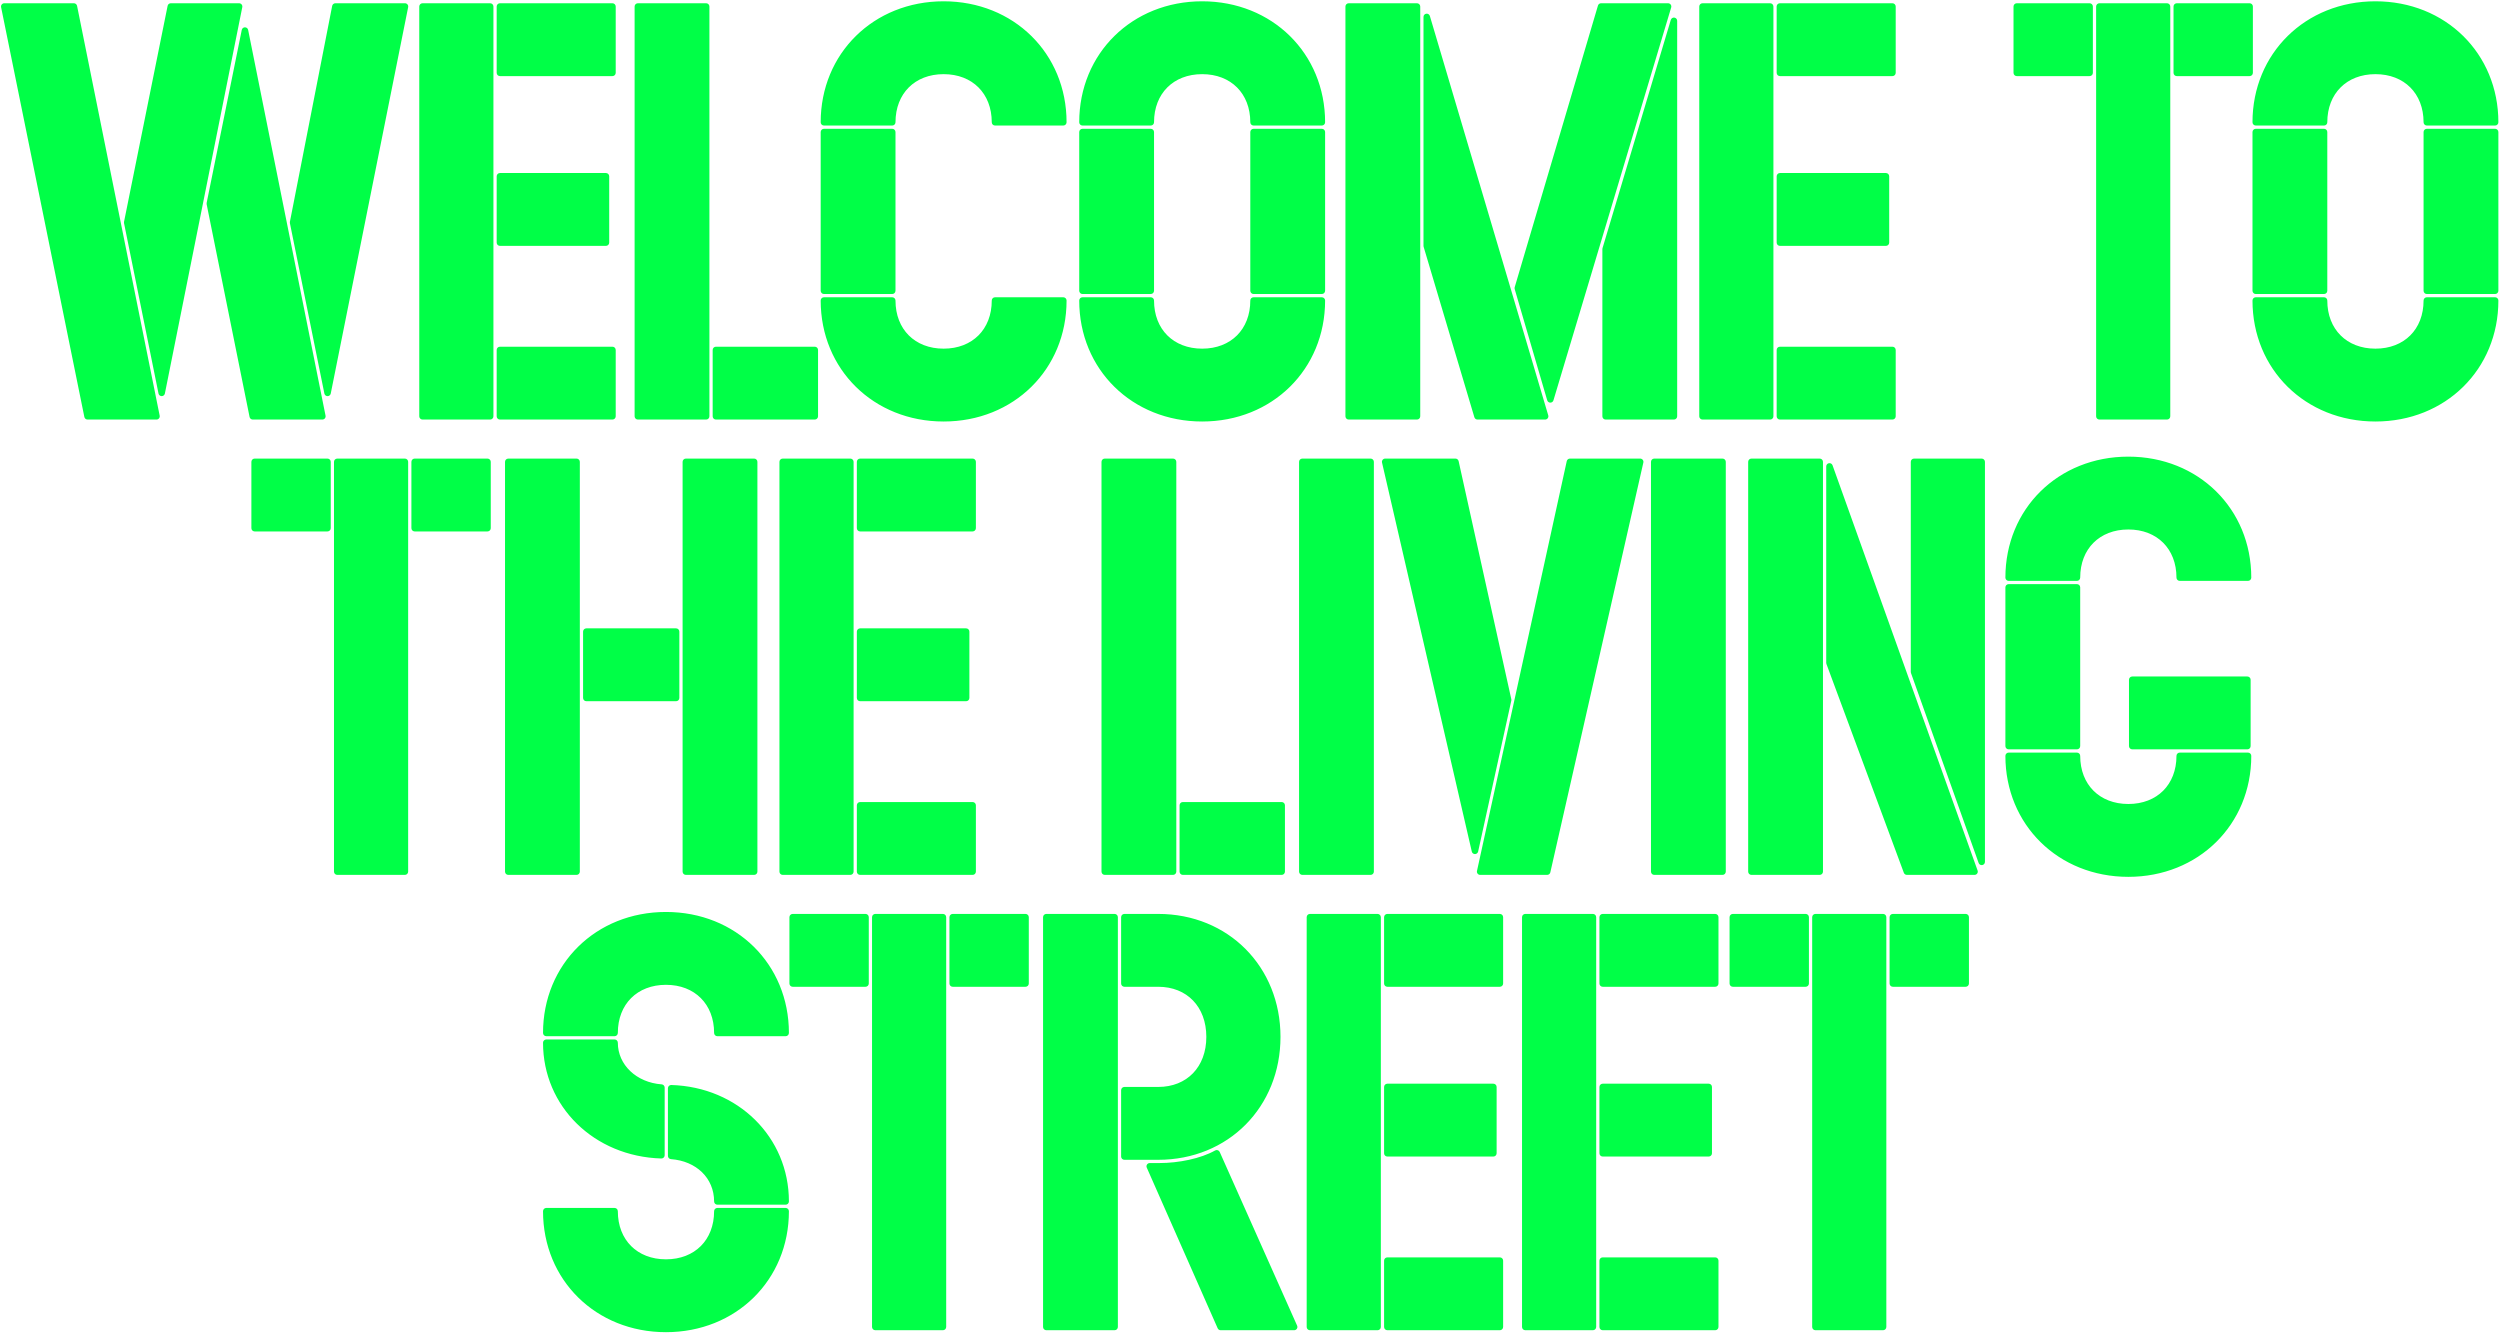 <svg width="1153" height="615" viewBox="0 0 1153 615" fill="none" xmlns="http://www.w3.org/2000/svg">
<path d="M72.173 192L34.073 3H1.973L40.373 192H72.173ZM110.273 3H78.773L58.673 102.6L74.573 181.2L110.273 3ZM186.773 3H154.673L135.173 102.6L151.073 181.2L186.773 3ZM148.673 192L112.973 14.1L96.773 93.9L116.573 192H148.673Z" fill="#00FF47"/>
<path d="M226.066 192V3H194.866V192H226.066ZM230.566 33.6H282.466V3H230.566V33.6ZM230.566 81.3V111.9H279.466V81.3H230.566ZM282.466 192V161.4H230.566V192H282.466Z" fill="#00FF47"/>
<path d="M294.182 3V192H325.682V3H294.182ZM375.782 192V161.4H330.182V192H375.782Z" fill="#00FF47"/>
<path d="M435.201 2.1C403.701 2.1 380.001 25.5 380.001 56.4H411.501C411.501 42.3 421.101 32.7 435.201 32.7C449.301 32.7 458.901 42.3 458.901 56.4H490.401C490.401 25.5 466.701 2.1 435.201 2.1ZM411.501 134.1V60.9H380.001V134.1H411.501ZM435.201 192.9C466.701 192.9 490.401 169.5 490.401 138.6H458.901C458.901 152.7 449.301 162.3 435.201 162.3C421.101 162.3 411.501 152.7 411.501 138.6H380.001C380.001 169.5 403.701 192.9 435.201 192.9Z" fill="#00FF47"/>
<path d="M554.439 2.1C522.939 2.1 499.239 25.5 499.239 56.4H530.739C530.739 42.3 540.339 32.7 554.439 32.7C568.539 32.7 578.139 42.3 578.139 56.4H609.639C609.639 25.5 585.939 2.1 554.439 2.1ZM530.739 134.1V60.9H499.239V134.1H530.739ZM609.639 134.1V60.9H578.139V134.1H609.639ZM554.439 192.9C585.939 192.9 609.639 169.5 609.639 138.6H578.139C578.139 152.7 568.539 162.3 554.439 162.3C540.339 162.3 530.739 152.7 530.739 138.6H499.239C499.239 169.5 522.939 192.9 554.439 192.9Z" fill="#00FF47"/>
<path d="M653.514 192V3H622.014V192H653.514ZM769.314 3H738.414L700.014 132.9L715.014 184.2L769.314 3ZM681.414 192H712.614L658.014 7.8V113.4L681.414 192ZM772.014 9.6L740.514 114.9V192H772.014V9.6Z" fill="#00FF47"/>
<path d="M816.398 192V3H785.198V192H816.398ZM820.898 33.6H872.798V3H820.898V33.6ZM820.898 81.3V111.9H869.798V81.3H820.898ZM872.798 192V161.4H820.898V192H872.798Z" fill="#00FF47"/>
<path d="M930.133 33.6H963.733V3H930.133V33.6ZM999.433 192V3H968.233V192H999.433ZM1003.93 33.6H1037.53V3H1003.93V33.6Z" fill="#00FF47"/>
<path d="M1095.55 2.1C1064.05 2.1 1040.35 25.5 1040.35 56.4H1071.85C1071.85 42.3 1081.45 32.7 1095.55 32.7C1109.65 32.7 1119.25 42.3 1119.25 56.4H1150.75C1150.75 25.5 1127.05 2.1 1095.55 2.1ZM1071.85 134.1V60.9H1040.35V134.1H1071.85ZM1150.75 134.1V60.9H1119.25V134.1H1150.75ZM1095.55 192.9C1127.05 192.9 1150.75 169.5 1150.75 138.6H1119.25C1119.25 152.7 1109.65 162.3 1095.55 162.3C1081.45 162.3 1071.85 152.7 1071.85 138.6H1040.35C1040.35 169.5 1064.05 192.9 1095.55 192.9Z" fill="#00FF47"/>
<path d="M117.438 243.6H151.038V213H117.438V243.6ZM186.738 402V213H155.538V402H186.738ZM191.238 243.6H224.838V213H191.238V243.6Z" fill="#00FF47"/>
<path d="M234.416 213V402H265.916V213H234.416ZM347.816 402V213H316.316V402H347.816ZM270.416 321.9H311.816V291.3H270.416V321.9Z" fill="#00FF47"/>
<path d="M392.179 402V213H360.979V402H392.179ZM396.679 243.6H448.579V213H396.679V243.6ZM396.679 291.3V321.9H445.579V291.3H396.679ZM448.579 402V371.4H396.679V402H448.579Z" fill="#00FF47"/>
<path d="M509.514 213V402H541.014V213H509.514ZM591.114 402V371.4H545.514V402H591.114Z" fill="#00FF47"/>
<path d="M600.627 402H632.127V213H600.627V402Z" fill="#00FF47"/>
<path d="M695.552 322.8L671.252 213H638.852L680.252 392.4L695.552 322.8ZM713.552 402L756.452 213H724.052L682.652 402H713.552Z" fill="#00FF47"/>
<path d="M762.932 402H794.432V213H762.932V402Z" fill="#00FF47"/>
<path d="M807.756 213V402H839.256V213H807.756ZM882.756 309.9L913.956 397.5V213H882.756V309.9ZM879.456 402H910.656L843.756 215.1V305.7L879.456 402Z" fill="#00FF47"/>
<path d="M981.588 212.1C950.088 212.1 926.388 235.5 926.388 266.4H957.888C957.888 252.3 967.488 242.7 981.588 242.7C995.688 242.7 1005.29 252.3 1005.29 266.4H1036.79C1036.79 235.5 1013.09 212.1 981.588 212.1ZM957.888 344.1V270.9H926.388V344.1H957.888ZM1036.49 344.1V313.5H983.388V344.1H1036.49ZM981.588 402.9C1013.09 402.9 1036.79 379.5 1036.79 348.6H1005.29C1005.29 362.7 995.688 372.3 981.588 372.3C967.488 372.3 957.888 362.7 957.888 348.6H926.388C926.388 379.5 950.088 402.9 981.588 402.9Z" fill="#00FF47"/>
<path d="M307.145 422.1C275.645 422.1 251.945 445.5 251.945 476.4H283.445C283.445 462.3 293.045 452.7 307.145 452.7C321.245 452.7 330.845 462.3 330.845 476.4H362.345C362.345 445.5 338.645 422.1 307.145 422.1ZM305.045 501.6C292.745 500.7 283.445 492 283.445 480.9H251.945C251.945 509.4 274.745 531.9 305.045 532.8V501.6ZM309.545 533.1C321.845 534 330.845 542.4 330.845 554.1H362.345C362.345 525.3 339.545 502.8 309.545 501.9V533.1ZM307.145 612.9C338.645 612.9 362.345 589.5 362.345 558.6H330.845C330.845 572.7 321.245 582.3 307.145 582.3C293.045 582.3 283.445 572.7 283.445 558.6H251.945C251.945 589.5 275.645 612.9 307.145 612.9Z" fill="#00FF47"/>
<path d="M365.582 453.6H399.182V423H365.582V453.6ZM434.882 612V423H403.682V612H434.882ZM439.382 453.6H472.982V423H439.382V453.6Z" fill="#00FF47"/>
<path d="M482.561 423V612H514.061V423H482.561ZM518.561 502.8V533.4H534.161C565.661 533.4 589.061 509.7 589.061 478.2C589.061 446.7 565.661 423 534.161 423H518.561V453.6H534.161C548.261 453.6 557.861 463.5 557.861 478.2C557.861 492.9 548.261 502.8 534.161 502.8H518.561ZM562.961 612H596.861L561.161 531.9C554.261 535.8 543.761 537.9 534.761 537.9H530.261L562.961 612Z" fill="#00FF47"/>
<path d="M635.343 612V423H604.143V612H635.343ZM639.843 453.6H691.743V423H639.843V453.6ZM639.843 501.3V531.9H688.743V501.3H639.843ZM691.743 612V581.4H639.843V612H691.743Z" fill="#00FF47"/>
<path d="M734.659 612V423H703.459V612H734.659ZM739.159 453.6H791.059V423H739.159V453.6ZM739.159 501.3V531.9H788.059V501.3H739.159ZM791.059 612V581.4H739.159V612H791.059Z" fill="#00FF47"/>
<path d="M799.176 453.6H832.776V423H799.176V453.6ZM868.476 612V423H837.276V612H868.476ZM872.976 453.6H906.576V423H872.976V453.6Z" fill="#00FF47"/>
<path fill-rule="evenodd" clip-rule="evenodd" d="M378.501 56.4C378.501 24.65 402.894 0.6 435.201 0.6C467.507 0.6 491.901 24.65 491.901 56.4C491.901 57.228 491.229 57.9 490.401 57.9H458.901C458.072 57.9 457.401 57.228 457.401 56.4C457.401 49.699 455.126 44.172 451.278 40.323C447.429 36.475 441.902 34.2 435.201 34.2C428.5 34.2 422.972 36.475 419.124 40.323C415.276 44.172 413.001 49.699 413.001 56.4C413.001 57.228 412.329 57.9 411.501 57.9H380.001C379.172 57.9 378.501 57.228 378.501 56.4ZM381.52 54.9H410.036C410.355 48.147 412.832 42.373 417.003 38.202C421.479 33.725 427.802 31.2 435.201 31.2C442.6 31.2 448.922 33.725 453.399 38.202C457.57 42.373 460.047 48.147 460.366 54.9H488.882C488.13 25.596 465.381 3.6 435.201 3.6C405.02 3.6 382.272 25.596 381.52 54.9ZM497.739 56.4C497.739 24.65 522.132 0.6 554.439 0.6C586.746 0.6 611.139 24.65 611.139 56.4C611.139 57.228 610.467 57.9 609.639 57.9H578.139C577.311 57.9 576.639 57.228 576.639 56.4C576.639 49.699 574.364 44.172 570.516 40.323C566.668 36.475 561.14 34.2 554.439 34.2C547.738 34.2 542.211 36.475 538.362 40.323C534.514 44.172 532.239 49.699 532.239 56.4C532.239 57.228 531.568 57.9 530.739 57.9H499.239C498.411 57.9 497.739 57.228 497.739 56.4ZM500.758 54.9H529.274C529.593 48.147 532.07 42.373 536.241 38.202C540.718 33.725 547.04 31.2 554.439 31.2C561.838 31.2 568.161 33.725 572.637 38.202C576.808 42.373 579.285 48.147 579.604 54.9H608.12C607.368 25.596 584.62 3.6 554.439 3.6C524.259 3.6 501.51 25.596 500.758 54.9ZM1038.85 56.4C1038.85 24.65 1063.25 0.6 1095.55 0.6C1127.86 0.6 1152.25 24.65 1152.25 56.4C1152.25 57.228 1151.58 57.9 1150.75 57.9H1119.25C1118.42 57.9 1117.75 57.228 1117.75 56.4C1117.75 49.699 1115.48 44.172 1111.63 40.323C1107.78 36.475 1102.25 34.2 1095.55 34.2C1088.85 34.2 1083.32 36.475 1079.48 40.323C1075.63 44.172 1073.35 49.699 1073.35 56.4C1073.35 57.228 1072.68 57.9 1071.85 57.9H1040.35C1039.52 57.9 1038.85 57.228 1038.85 56.4ZM1041.87 54.9H1070.39C1070.71 48.147 1073.18 42.373 1077.35 38.202C1081.83 33.725 1088.15 31.2 1095.55 31.2C1102.95 31.2 1109.27 33.725 1113.75 38.202C1117.92 42.373 1120.4 48.147 1120.72 54.9H1149.23C1148.48 25.596 1125.73 3.6 1095.55 3.6C1065.37 3.6 1042.62 25.596 1041.87 54.9ZM0.811 2.051C1.096 1.702 1.522 1.5 1.973 1.5H34.073C34.787 1.5 35.402 2.004 35.543 2.704L73.643 191.704C73.732 192.145 73.618 192.602 73.333 192.95C73.049 193.298 72.623 193.5 72.173 193.5H40.373C39.659 193.5 39.045 192.998 38.903 192.299L0.503 3.299C0.413 2.858 0.526 2.399 0.811 2.051ZM3.808 4.5L41.599 190.5H70.34L32.845 4.5H3.808ZM77.302 2.703C77.444 2.003 78.059 1.5 78.773 1.5H110.273C110.722 1.5 111.148 1.702 111.433 2.049C111.718 2.397 111.832 2.854 111.743 3.295L76.043 181.495C75.903 182.195 75.288 182.699 74.574 182.7C73.86 182.701 73.244 182.198 73.103 181.498L57.202 102.898C57.163 102.701 57.163 102.499 57.202 102.303L77.302 2.703ZM80 4.5L60.203 102.6L74.566 173.6L108.442 4.5H80ZM153.201 2.712C153.338 2.008 153.955 1.5 154.673 1.5H186.773C187.222 1.5 187.648 1.702 187.933 2.049C188.218 2.397 188.332 2.854 188.243 3.295L152.543 181.495C152.403 182.195 151.788 182.699 151.074 182.7C150.36 182.701 149.744 182.198 149.602 181.498L133.702 102.898C133.663 102.704 133.663 102.505 133.701 102.312L153.201 2.712ZM155.907 4.5L136.702 102.595L151.066 173.6L184.942 4.5H155.907ZM193.366 3C193.366 2.172 194.037 1.5 194.866 1.5H226.066C226.894 1.5 227.566 2.172 227.566 3V192C227.566 192.829 226.894 193.5 226.066 193.5H194.866C194.037 193.5 193.366 192.829 193.366 192V3ZM196.366 4.5V190.5H224.566V4.5H196.366ZM229.066 3C229.066 2.172 229.737 1.5 230.566 1.5H282.466C283.294 1.5 283.966 2.172 283.966 3V33.6C283.966 34.428 283.294 35.1 282.466 35.1H230.566C229.737 35.1 229.066 34.428 229.066 33.6V3ZM232.066 4.5V32.1H280.966V4.5H232.066ZM292.682 3C292.682 2.172 293.354 1.5 294.182 1.5H325.682C326.51 1.5 327.182 2.172 327.182 3V192C327.182 192.829 326.51 193.5 325.682 193.5H294.182C293.354 193.5 292.682 192.829 292.682 192V3ZM295.682 4.5V190.5H324.182V4.5H295.682ZM620.514 3C620.514 2.172 621.186 1.5 622.014 1.5H653.514C654.342 1.5 655.014 2.172 655.014 3V192C655.014 192.829 654.342 193.5 653.514 193.5H622.014C621.186 193.5 620.514 192.829 620.514 192V3ZM623.514 4.5V190.5H652.014V4.5H623.514ZM736.976 2.575C737.164 1.937 737.749 1.5 738.414 1.5H769.314C769.788 1.5 770.234 1.724 770.517 2.105C770.8 2.485 770.887 2.977 770.751 3.431L716.451 184.631C716.26 185.267 715.673 185.702 715.009 185.7C714.345 185.698 713.761 185.259 713.574 184.621L698.574 133.321C698.494 133.045 698.494 132.751 698.576 132.475L736.976 2.575ZM739.535 4.5L701.578 132.902L715.032 178.916L767.299 4.5H739.535ZM783.698 3C783.698 2.172 784.369 1.5 785.198 1.5H816.398C817.226 1.5 817.898 2.172 817.898 3V192C817.898 192.829 817.226 193.5 816.398 193.5H785.198C784.369 193.5 783.698 192.829 783.698 192V3ZM786.698 4.5V190.5H814.898V4.5H786.698ZM819.398 3C819.398 2.172 820.069 1.5 820.898 1.5H872.798C873.626 1.5 874.298 2.172 874.298 3V33.6C874.298 34.428 873.626 35.1 872.798 35.1H820.898C820.069 35.1 819.398 34.428 819.398 33.6V3ZM822.398 4.5V32.1H871.298V4.5H822.398ZM928.633 3C928.633 2.172 929.304 1.5 930.133 1.5H963.733C964.561 1.5 965.233 2.172 965.233 3V33.6C965.233 34.428 964.561 35.1 963.733 35.1H930.133C929.304 35.1 928.633 34.428 928.633 33.6V3ZM931.633 4.5V32.1H962.233V4.5H931.633ZM966.733 3C966.733 2.172 967.404 1.5 968.233 1.5H999.433C1000.26 1.5 1000.93 2.172 1000.93 3V192C1000.93 192.829 1000.26 193.5 999.433 193.5H968.233C967.404 193.5 966.733 192.829 966.733 192V3ZM969.733 4.5V190.5H997.933V4.5H969.733ZM1002.43 3C1002.43 2.172 1003.1 1.5 1003.93 1.5H1037.53C1038.36 1.5 1039.03 2.172 1039.03 3V33.6C1039.03 34.428 1038.36 35.1 1037.53 35.1H1003.93C1003.1 35.1 1002.43 34.428 1002.43 33.6V3ZM1005.43 4.5V32.1H1036.03V4.5H1005.43ZM657.799 6.316C658.536 6.209 659.24 6.659 659.452 7.374L714.052 191.574C714.187 192.028 714.099 192.518 713.816 192.897C713.533 193.277 713.087 193.5 712.614 193.5H681.414C680.75 193.5 680.166 193.064 679.976 192.428L656.576 113.828C656.535 113.689 656.514 113.545 656.514 113.4V7.8C656.514 7.055 657.061 6.423 657.799 6.316ZM659.514 18.139V113.181L682.533 190.5H710.605L659.514 18.139ZM772.231 8.116C772.968 8.224 773.514 8.856 773.514 9.6V192C773.514 192.829 772.842 193.5 772.014 193.5H740.514C739.686 193.5 739.014 192.829 739.014 192V114.9C739.014 114.755 739.035 114.61 739.077 114.47L770.577 9.17C770.79 8.457 771.495 8.008 772.231 8.116ZM742.014 115.12V190.5H770.514V19.848L742.014 115.12ZM112.974 12.6C113.688 12.601 114.303 13.105 114.443 13.805L150.143 191.705C150.232 192.146 150.118 192.603 149.833 192.951C149.548 193.298 149.122 193.5 148.673 193.5H116.573C115.859 193.5 115.244 192.997 115.102 192.297L95.302 94.197C95.263 94 95.263 93.798 95.303 93.602L111.503 13.802C111.645 13.102 112.26 12.599 112.974 12.6ZM98.303 93.901L117.8 190.5H146.842L112.964 21.682L98.303 93.901ZM378.501 60.9C378.501 60.072 379.172 59.4 380.001 59.4H411.501C412.329 59.4 413.001 60.072 413.001 60.9V134.1C413.001 134.929 412.329 135.6 411.501 135.6H380.001C379.172 135.6 378.501 134.929 378.501 134.1V60.9ZM381.501 62.4V132.6H410.001V62.4H381.501ZM497.739 60.9C497.739 60.072 498.411 59.4 499.239 59.4H530.739C531.568 59.4 532.239 60.072 532.239 60.9V134.1C532.239 134.929 531.568 135.6 530.739 135.6H499.239C498.411 135.6 497.739 134.929 497.739 134.1V60.9ZM500.739 62.4V132.6H529.239V62.4H500.739ZM576.639 60.9C576.639 60.072 577.311 59.4 578.139 59.4H609.639C610.467 59.4 611.139 60.072 611.139 60.9V134.1C611.139 134.929 610.467 135.6 609.639 135.6H578.139C577.311 135.6 576.639 134.929 576.639 134.1V60.9ZM579.639 62.4V132.6H608.139V62.4H579.639ZM1038.85 60.9C1038.85 60.072 1039.52 59.4 1040.35 59.4H1071.85C1072.68 59.4 1073.35 60.072 1073.35 60.9V134.1C1073.35 134.929 1072.68 135.6 1071.85 135.6H1040.35C1039.52 135.6 1038.85 134.929 1038.85 134.1V60.9ZM1041.85 62.4V132.6H1070.35V62.4H1041.85ZM1117.75 60.9C1117.75 60.072 1118.42 59.4 1119.25 59.4H1150.75C1151.58 59.4 1152.25 60.072 1152.25 60.9V134.1C1152.25 134.929 1151.58 135.6 1150.75 135.6H1119.25C1118.42 135.6 1117.75 134.929 1117.75 134.1V60.9ZM1120.75 62.4V132.6H1149.25V62.4H1120.75ZM229.066 81.3C229.066 80.472 229.737 79.8 230.566 79.8H279.466C280.294 79.8 280.966 80.472 280.966 81.3V111.9C280.966 112.729 280.294 113.4 279.466 113.4H230.566C229.737 113.4 229.066 112.729 229.066 111.9V81.3ZM232.066 82.8V110.4H277.966V82.8H232.066ZM819.398 81.3C819.398 80.472 820.069 79.8 820.898 79.8H869.798C870.626 79.8 871.298 80.472 871.298 81.3V111.9C871.298 112.729 870.626 113.4 869.798 113.4H820.898C820.069 113.4 819.398 112.729 819.398 111.9V81.3ZM822.398 82.8V110.4H868.298V82.8H822.398ZM378.501 138.6C378.501 137.772 379.172 137.1 380.001 137.1H411.501C412.329 137.1 413.001 137.772 413.001 138.6C413.001 145.301 415.276 150.829 419.124 154.677C422.972 158.525 428.5 160.8 435.201 160.8C441.902 160.8 447.429 158.525 451.278 154.677C455.126 150.829 457.401 145.301 457.401 138.6C457.401 137.772 458.072 137.1 458.901 137.1H490.401C491.229 137.1 491.901 137.772 491.901 138.6C491.901 170.35 467.507 194.4 435.201 194.4C402.894 194.4 378.501 170.35 378.501 138.6ZM381.52 140.1C382.272 169.404 405.02 191.4 435.201 191.4C465.381 191.4 488.13 169.404 488.882 140.1H460.366C460.047 146.854 457.57 152.627 453.399 156.798C448.922 161.275 442.6 163.8 435.201 163.8C427.802 163.8 421.479 161.275 417.003 156.798C412.832 152.627 410.355 146.854 410.036 140.1H381.52ZM497.739 138.6C497.739 137.772 498.411 137.1 499.239 137.1H530.739C531.568 137.1 532.239 137.772 532.239 138.6C532.239 145.301 534.514 150.829 538.362 154.677C542.211 158.525 547.738 160.8 554.439 160.8C561.14 160.8 566.668 158.525 570.516 154.677C574.364 150.829 576.639 145.301 576.639 138.6C576.639 137.772 577.311 137.1 578.139 137.1H609.639C610.467 137.1 611.139 137.772 611.139 138.6C611.139 170.35 586.746 194.4 554.439 194.4C522.132 194.4 497.739 170.35 497.739 138.6ZM500.758 140.1C501.51 169.404 524.259 191.4 554.439 191.4C584.62 191.4 607.368 169.404 608.12 140.1H579.604C579.285 146.854 576.808 152.627 572.637 156.798C568.161 161.275 561.838 163.8 554.439 163.8C547.04 163.8 540.718 161.275 536.241 156.798C532.07 152.627 529.593 146.854 529.274 140.1H500.758ZM1038.85 138.6C1038.85 137.772 1039.52 137.1 1040.35 137.1H1071.85C1072.68 137.1 1073.35 137.772 1073.35 138.6C1073.35 145.301 1075.63 150.829 1079.48 154.677C1083.32 158.525 1088.85 160.8 1095.55 160.8C1102.25 160.8 1107.78 158.525 1111.63 154.677C1115.48 150.829 1117.75 145.301 1117.75 138.6C1117.75 137.772 1118.42 137.1 1119.25 137.1H1150.75C1151.58 137.1 1152.25 137.772 1152.25 138.6C1152.25 170.35 1127.86 194.4 1095.55 194.4C1063.25 194.4 1038.85 170.35 1038.85 138.6ZM1041.87 140.1C1042.62 169.404 1065.37 191.4 1095.55 191.4C1125.73 191.4 1148.48 169.404 1149.23 140.1H1120.72C1120.4 146.854 1117.92 152.627 1113.75 156.798C1109.27 161.275 1102.95 163.8 1095.55 163.8C1088.15 163.8 1081.83 161.275 1077.35 156.798C1073.18 152.627 1070.71 146.854 1070.39 140.1H1041.87ZM229.066 161.4C229.066 160.572 229.737 159.9 230.566 159.9H282.466C283.294 159.9 283.966 160.572 283.966 161.4V192C283.966 192.829 283.294 193.5 282.466 193.5H230.566C229.737 193.5 229.066 192.829 229.066 192V161.4ZM232.066 162.9V190.5H280.966V162.9H232.066ZM328.682 161.4C328.682 160.572 329.354 159.9 330.182 159.9H375.782C376.61 159.9 377.282 160.572 377.282 161.4V192C377.282 192.829 376.61 193.5 375.782 193.5H330.182C329.354 193.5 328.682 192.829 328.682 192V161.4ZM331.682 162.9V190.5H374.282V162.9H331.682ZM819.398 161.4C819.398 160.572 820.069 159.9 820.898 159.9H872.798C873.626 159.9 874.298 160.572 874.298 161.4V192C874.298 192.829 873.626 193.5 872.798 193.5H820.898C820.069 193.5 819.398 192.829 819.398 192V161.4ZM822.398 162.9V190.5H871.298V162.9H822.398ZM924.888 266.4C924.888 234.65 949.281 210.6 981.588 210.6C1013.89 210.6 1038.29 234.65 1038.29 266.4C1038.29 267.229 1037.62 267.9 1036.79 267.9H1005.29C1004.46 267.9 1003.79 267.229 1003.79 266.4C1003.79 259.699 1001.51 254.172 997.664 250.323C993.816 246.475 988.289 244.2 981.588 244.2C974.886 244.2 969.359 246.475 965.511 250.323C961.662 254.172 959.388 259.699 959.388 266.4C959.388 267.229 958.716 267.9 957.888 267.9H926.388C925.559 267.9 924.888 267.229 924.888 266.4ZM927.907 264.9H956.423C956.741 258.147 959.218 252.373 963.389 248.202C967.866 243.725 974.189 241.2 981.588 241.2C988.986 241.2 995.309 243.725 999.786 248.202C1003.96 252.373 1006.43 258.147 1006.75 264.9H1035.27C1034.52 235.596 1011.77 213.6 981.588 213.6C951.407 213.6 928.658 235.596 927.907 264.9ZM115.938 213C115.938 212.172 116.609 211.5 117.438 211.5H151.038C151.866 211.5 152.538 212.172 152.538 213V243.6C152.538 244.429 151.866 245.1 151.038 245.1H117.438C116.609 245.1 115.938 244.429 115.938 243.6V213ZM118.938 214.5V242.1H149.538V214.5H118.938ZM154.038 213C154.038 212.172 154.709 211.5 155.538 211.5H186.738C187.566 211.5 188.238 212.172 188.238 213V402C188.238 402.829 187.566 403.5 186.738 403.5H155.538C154.709 403.5 154.038 402.829 154.038 402V213ZM157.038 214.5V400.5H185.238V214.5H157.038ZM189.738 213C189.738 212.172 190.409 211.5 191.238 211.5H224.838C225.666 211.5 226.338 212.172 226.338 213V243.6C226.338 244.429 225.666 245.1 224.838 245.1H191.238C190.409 245.1 189.738 244.429 189.738 243.6V213ZM192.738 214.5V242.1H223.338V214.5H192.738ZM232.916 213C232.916 212.172 233.588 211.5 234.416 211.5H265.916C266.745 211.5 267.416 212.172 267.416 213V402C267.416 402.829 266.745 403.5 265.916 403.5H234.416C233.588 403.5 232.916 402.829 232.916 402V213ZM235.916 214.5V400.5H264.416V214.5H235.916ZM314.816 213C314.816 212.172 315.488 211.5 316.316 211.5H347.816C348.645 211.5 349.316 212.172 349.316 213V402C349.316 402.829 348.645 403.5 347.816 403.5H316.316C315.488 403.5 314.816 402.829 314.816 402V213ZM317.816 214.5V400.5H346.316V214.5H317.816ZM359.479 213C359.479 212.172 360.15 211.5 360.979 211.5H392.179C393.007 211.5 393.679 212.172 393.679 213V402C393.679 402.829 393.007 403.5 392.179 403.5H360.979C360.15 403.5 359.479 402.829 359.479 402V213ZM362.479 214.5V400.5H390.679V214.5H362.479ZM395.179 213C395.179 212.172 395.85 211.5 396.679 211.5H448.579C449.407 211.5 450.079 212.172 450.079 213V243.6C450.079 244.429 449.407 245.1 448.579 245.1H396.679C395.85 245.1 395.179 244.429 395.179 243.6V213ZM398.179 214.5V242.1H447.079V214.5H398.179ZM508.014 213C508.014 212.172 508.686 211.5 509.514 211.5H541.014C541.842 211.5 542.514 212.172 542.514 213V402C542.514 402.829 541.842 403.5 541.014 403.5H509.514C508.686 403.5 508.014 402.829 508.014 402V213ZM511.014 214.5V400.5H539.514V214.5H511.014ZM599.127 213C599.127 212.172 599.799 211.5 600.627 211.5H632.127C632.956 211.5 633.627 212.172 633.627 213V402C633.627 402.829 632.956 403.5 632.127 403.5H600.627C599.799 403.5 599.127 402.829 599.127 402V213ZM602.127 214.5V400.5H630.627V214.5H602.127ZM637.678 212.066C637.962 211.709 638.394 211.5 638.852 211.5H671.252C671.955 211.5 672.564 211.989 672.716 212.676L697.016 322.476C697.063 322.689 697.063 322.909 697.017 323.122L681.717 392.722C681.566 393.407 680.961 393.896 680.259 393.9C679.558 393.904 678.948 393.421 678.79 392.737L637.39 213.337C637.287 212.892 637.393 212.424 637.678 212.066ZM640.737 214.5L680.216 385.575L694.016 322.801L670.047 214.5H640.737ZM722.586 212.679C722.737 211.991 723.347 211.5 724.052 211.5H756.452C756.908 211.5 757.339 211.708 757.624 212.064C757.908 212.421 758.015 212.887 757.914 213.332L715.014 402.332C714.859 403.015 714.252 403.5 713.552 403.5H682.652C682.197 403.5 681.768 403.294 681.483 402.94C681.198 402.587 681.089 402.123 681.186 401.679L722.586 212.679ZM725.259 214.5L684.516 400.5H712.354L754.573 214.5H725.259ZM761.432 213C761.432 212.172 762.104 211.5 762.932 211.5H794.432C795.26 211.5 795.932 212.172 795.932 213V402C795.932 402.829 795.26 403.5 794.432 403.5H762.932C762.104 403.5 761.432 402.829 761.432 402V213ZM764.432 214.5V400.5H792.932V214.5H764.432ZM806.256 213C806.256 212.172 806.928 211.5 807.756 211.5H839.256C840.085 211.5 840.756 212.172 840.756 213V402C840.756 402.829 840.085 403.5 839.256 403.5H807.756C806.928 403.5 806.256 402.829 806.256 402V213ZM809.256 214.5V400.5H837.756V214.5H809.256ZM881.256 213C881.256 212.172 881.928 211.5 882.756 211.5H913.956C914.785 211.5 915.456 212.172 915.456 213V397.5C915.456 398.23 914.931 398.854 914.212 398.978C913.492 399.102 912.788 398.691 912.543 398.003L881.343 310.403C881.286 310.242 881.256 310.072 881.256 309.9V213ZM884.256 214.5V309.641L912.456 388.818V214.5H884.256ZM843.5 213.622C844.218 213.497 844.923 213.908 845.169 214.595L912.068 401.495C912.233 401.954 912.164 402.465 911.883 402.864C911.602 403.263 911.144 403.5 910.656 403.5H879.456C878.829 403.5 878.268 403.11 878.05 402.521L842.35 306.221C842.288 306.055 842.256 305.878 842.256 305.7V215.1C842.256 214.371 842.781 213.747 843.5 213.622ZM845.256 223.742V305.431L880.5 400.5H908.526L845.256 223.742ZM924.888 270.9C924.888 270.072 925.559 269.4 926.388 269.4H957.888C958.716 269.4 959.388 270.072 959.388 270.9V344.1C959.388 344.929 958.716 345.6 957.888 345.6H926.388C925.559 345.6 924.888 344.929 924.888 344.1V270.9ZM927.888 272.4V342.6H956.388V272.4H927.888ZM268.916 291.3C268.916 290.472 269.588 289.8 270.416 289.8H311.816C312.645 289.8 313.316 290.472 313.316 291.3V321.9C313.316 322.729 312.645 323.4 311.816 323.4H270.416C269.588 323.4 268.916 322.729 268.916 321.9V291.3ZM271.916 292.8V320.4H310.316V292.8H271.916ZM395.179 291.3C395.179 290.472 395.85 289.8 396.679 289.8H445.579C446.407 289.8 447.079 290.472 447.079 291.3V321.9C447.079 322.729 446.407 323.4 445.579 323.4H396.679C395.85 323.4 395.179 322.729 395.179 321.9V291.3ZM398.179 292.8V320.4H444.079V292.8H398.179ZM981.888 313.5C981.888 312.672 982.559 312 983.388 312H1036.49C1037.32 312 1037.99 312.672 1037.99 313.5V344.1C1037.99 344.929 1037.32 345.6 1036.49 345.6H983.388C982.559 345.6 981.888 344.929 981.888 344.1V313.5ZM984.888 315V342.6H1034.99V315H984.888ZM924.888 348.6C924.888 347.772 925.559 347.1 926.388 347.1H957.888C958.716 347.1 959.388 347.772 959.388 348.6C959.388 355.301 961.662 360.829 965.511 364.677C969.359 368.525 974.886 370.8 981.588 370.8C988.289 370.8 993.816 368.525 997.664 364.677C1001.51 360.829 1003.79 355.301 1003.79 348.6C1003.79 347.772 1004.46 347.1 1005.29 347.1H1036.79C1037.62 347.1 1038.29 347.772 1038.29 348.6C1038.29 380.35 1013.89 404.4 981.588 404.4C949.281 404.4 924.888 380.35 924.888 348.6ZM927.907 350.1C928.658 379.404 951.407 401.4 981.588 401.4C1011.77 401.4 1034.52 379.404 1035.27 350.1H1006.75C1006.43 356.854 1003.96 362.627 999.786 366.798C995.309 371.275 988.986 373.8 981.588 373.8C974.189 373.8 967.866 371.275 963.389 366.798C959.218 362.627 956.741 356.854 956.423 350.1H927.907ZM395.179 371.4C395.179 370.572 395.85 369.9 396.679 369.9H448.579C449.407 369.9 450.079 370.572 450.079 371.4V402C450.079 402.829 449.407 403.5 448.579 403.5H396.679C395.85 403.5 395.179 402.829 395.179 402V371.4ZM398.179 372.9V400.5H447.079V372.9H398.179ZM544.014 371.4C544.014 370.572 544.686 369.9 545.514 369.9H591.114C591.943 369.9 592.614 370.572 592.614 371.4V402C592.614 402.829 591.943 403.5 591.114 403.5H545.514C544.686 403.5 544.014 402.829 544.014 402V371.4ZM547.014 372.9V400.5H589.614V372.9H547.014ZM250.445 476.4C250.445 444.65 274.839 420.6 307.145 420.6C339.452 420.6 363.845 444.65 363.845 476.4C363.845 477.229 363.174 477.9 362.345 477.9H330.845C330.017 477.9 329.345 477.229 329.345 476.4C329.345 469.699 327.071 464.172 323.222 460.323C319.374 456.475 313.846 454.2 307.145 454.2C300.444 454.2 294.917 456.475 291.068 460.323C287.22 464.172 284.945 469.699 284.945 476.4C284.945 477.229 284.274 477.9 283.445 477.9H251.945C251.117 477.9 250.445 477.229 250.445 476.4ZM253.465 474.9H281.98C282.299 468.147 284.776 462.373 288.947 458.202C293.424 453.725 299.746 451.2 307.145 451.2C314.544 451.2 320.867 453.725 325.343 458.202C329.515 462.373 331.991 468.147 332.31 474.9H360.826C360.074 445.596 337.326 423.6 307.145 423.6C276.965 423.6 254.216 445.596 253.465 474.9ZM364.082 423C364.082 422.172 364.754 421.5 365.582 421.5H399.182C400.01 421.5 400.682 422.172 400.682 423V453.6C400.682 454.429 400.01 455.1 399.182 455.1H365.582C364.754 455.1 364.082 454.429 364.082 453.6V423ZM367.082 424.5V452.1H397.682V424.5H367.082ZM402.182 423C402.182 422.172 402.854 421.5 403.682 421.5H434.882C435.71 421.5 436.382 422.172 436.382 423V612C436.382 612.829 435.71 613.5 434.882 613.5H403.682C402.854 613.5 402.182 612.829 402.182 612V423ZM405.182 424.5V610.5H433.382V424.5H405.182ZM437.882 423C437.882 422.172 438.554 421.5 439.382 421.5H472.982C473.81 421.5 474.482 422.172 474.482 423V453.6C474.482 454.429 473.81 455.1 472.982 455.1H439.382C438.554 455.1 437.882 454.429 437.882 453.6V423ZM440.882 424.5V452.1H471.482V424.5H440.882ZM481.061 423C481.061 422.172 481.733 421.5 482.561 421.5H514.061C514.889 421.5 515.561 422.172 515.561 423V612C515.561 612.829 514.889 613.5 514.061 613.5H482.561C481.733 613.5 481.061 612.829 481.061 612V423ZM484.061 424.5V610.5H512.561V424.5H484.061ZM517.061 423C517.061 422.172 517.732 421.5 518.561 421.5H534.161C566.5 421.5 590.561 445.882 590.561 478.2C590.561 510.518 566.5 534.9 534.161 534.9H518.561C517.732 534.9 517.061 534.229 517.061 533.4V502.8C517.061 501.972 517.732 501.3 518.561 501.3H534.161C540.848 501.3 546.368 498.961 550.219 494.971C554.074 490.977 556.361 485.219 556.361 478.2C556.361 471.181 554.074 465.423 550.219 461.429C546.368 457.44 540.848 455.1 534.161 455.1H518.561C517.732 455.1 517.061 454.429 517.061 453.6V423ZM520.061 424.5V452.1H534.161C541.574 452.1 547.904 454.711 552.378 459.346C556.848 463.977 559.361 470.519 559.361 478.2C559.361 485.881 556.848 492.423 552.378 497.054C547.904 501.69 541.574 504.3 534.161 504.3H520.061V531.9H534.161C564.822 531.9 587.561 508.882 587.561 478.2C587.561 447.518 564.822 424.5 534.161 424.5H520.061ZM602.643 423C602.643 422.172 603.315 421.5 604.143 421.5H635.343C636.171 421.5 636.843 422.172 636.843 423V612C636.843 612.829 636.171 613.5 635.343 613.5H604.143C603.315 613.5 602.643 612.829 602.643 612V423ZM605.643 424.5V610.5H633.843V424.5H605.643ZM638.343 423C638.343 422.172 639.015 421.5 639.843 421.5H691.743C692.571 421.5 693.243 422.172 693.243 423V453.6C693.243 454.429 692.571 455.1 691.743 455.1H639.843C639.015 455.1 638.343 454.429 638.343 453.6V423ZM641.343 424.5V452.1H690.243V424.5H641.343ZM701.959 423C701.959 422.172 702.631 421.5 703.459 421.5H734.659C735.488 421.5 736.159 422.172 736.159 423V612C736.159 612.829 735.488 613.5 734.659 613.5H703.459C702.631 613.5 701.959 612.829 701.959 612V423ZM704.959 424.5V610.5H733.159V424.5H704.959ZM737.659 423C737.659 422.172 738.331 421.5 739.159 421.5H791.059C791.888 421.5 792.559 422.172 792.559 423V453.6C792.559 454.429 791.888 455.1 791.059 455.1H739.159C738.331 455.1 737.659 454.429 737.659 453.6V423ZM740.659 424.5V452.1H789.559V424.5H740.659ZM797.676 423C797.676 422.172 798.347 421.5 799.176 421.5H832.776C833.604 421.5 834.276 422.172 834.276 423V453.6C834.276 454.429 833.604 455.1 832.776 455.1H799.176C798.347 455.1 797.676 454.429 797.676 453.6V423ZM800.676 424.5V452.1H831.276V424.5H800.676ZM835.776 423C835.776 422.172 836.447 421.5 837.276 421.5H868.476C869.304 421.5 869.976 422.172 869.976 423V612C869.976 612.829 869.304 613.5 868.476 613.5H837.276C836.447 613.5 835.776 612.829 835.776 612V423ZM838.776 424.5V610.5H866.976V424.5H838.776ZM871.476 423C871.476 422.172 872.147 421.5 872.976 421.5H906.576C907.404 421.5 908.076 422.172 908.076 423V453.6C908.076 454.429 907.404 455.1 906.576 455.1H872.976C872.147 455.1 871.476 454.429 871.476 453.6V423ZM874.476 424.5V452.1H905.076V424.5H874.476ZM250.445 480.9C250.445 480.072 251.117 479.4 251.945 479.4H283.445C284.274 479.4 284.945 480.072 284.945 480.9C284.945 491.052 293.466 499.249 305.155 500.104C305.939 500.161 306.545 500.814 306.545 501.6V532.8C306.545 533.206 306.381 533.594 306.09 533.876C305.799 534.159 305.406 534.311 305.001 534.299C273.96 533.377 250.445 510.279 250.445 480.9ZM253.467 482.4C254.236 508.83 275.297 529.684 303.545 531.235V502.961C291.84 501.546 282.765 493.278 281.998 482.4H253.467ZM638.343 501.3C638.343 500.472 639.015 499.8 639.843 499.8H688.743C689.571 499.8 690.243 500.472 690.243 501.3V531.9C690.243 532.729 689.571 533.4 688.743 533.4H639.843C639.015 533.4 638.343 532.729 638.343 531.9V501.3ZM641.343 502.8V530.4H687.243V502.8H641.343ZM737.659 501.3C737.659 500.472 738.331 499.8 739.159 499.8H788.059C788.888 499.8 789.559 500.472 789.559 501.3V531.9C789.559 532.729 788.888 533.4 788.059 533.4H739.159C738.331 533.4 737.659 532.729 737.659 531.9V501.3ZM740.659 502.8V530.4H786.559V502.8H740.659ZM308.501 500.824C308.792 500.541 309.185 500.389 309.59 500.401C340.342 501.323 363.845 524.431 363.845 554.1C363.845 554.929 363.174 555.6 362.345 555.6H330.845C330.017 555.6 329.345 554.929 329.345 554.1C329.345 543.323 321.096 535.449 309.436 534.596C308.652 534.539 308.045 533.886 308.045 533.1V501.9C308.045 501.494 308.21 501.106 308.501 500.824ZM311.045 503.466V531.738C322.777 533.14 331.586 541.22 332.299 552.6H360.824C360.063 525.879 339.002 505.024 311.045 503.466ZM561.631 530.476C562.032 530.608 562.359 530.903 562.531 531.289L598.231 611.389C598.438 611.854 598.396 612.391 598.119 612.817C597.842 613.243 597.369 613.5 596.861 613.5H562.961C562.367 613.5 561.829 613.149 561.589 612.606L528.889 538.506C528.684 538.042 528.727 537.506 529.004 537.081C529.281 536.656 529.754 536.4 530.261 536.4H534.761C543.594 536.4 553.816 534.328 560.423 530.594C560.791 530.386 561.229 530.343 561.631 530.476ZM560.445 533.978C553.304 537.541 543.329 539.4 534.761 539.4H532.562L563.939 610.5H594.55L560.445 533.978ZM250.445 558.6C250.445 557.772 251.117 557.1 251.945 557.1H283.445C284.274 557.1 284.945 557.772 284.945 558.6C284.945 565.301 287.22 570.829 291.068 574.677C294.917 578.525 300.444 580.8 307.145 580.8C313.846 580.8 319.374 578.525 323.222 574.677C327.071 570.829 329.345 565.301 329.345 558.6C329.345 557.772 330.017 557.1 330.845 557.1H362.345C363.174 557.1 363.845 557.772 363.845 558.6C363.845 590.35 339.452 614.4 307.145 614.4C274.839 614.4 250.445 590.35 250.445 558.6ZM253.465 560.1C254.216 589.404 276.965 611.4 307.145 611.4C337.326 611.4 360.074 589.404 360.826 560.1H332.31C331.991 566.854 329.515 572.627 325.343 576.798C320.867 581.275 314.544 583.8 307.145 583.8C299.746 583.8 293.424 581.275 288.947 576.798C284.776 572.627 282.299 566.854 281.98 560.1H253.465ZM638.343 581.4C638.343 580.572 639.015 579.9 639.843 579.9H691.743C692.571 579.9 693.243 580.572 693.243 581.4V612C693.243 612.829 692.571 613.5 691.743 613.5H639.843C639.015 613.5 638.343 612.829 638.343 612V581.4ZM641.343 582.9V610.5H690.243V582.9H641.343ZM737.659 581.4C737.659 580.572 738.331 579.9 739.159 579.9H791.059C791.888 579.9 792.559 580.572 792.559 581.4V612C792.559 612.829 791.888 613.5 791.059 613.5H739.159C738.331 613.5 737.659 612.829 737.659 612V581.4ZM740.659 582.9V610.5H789.559V582.9H740.659Z" fill="#00FF47"/>
</svg>
